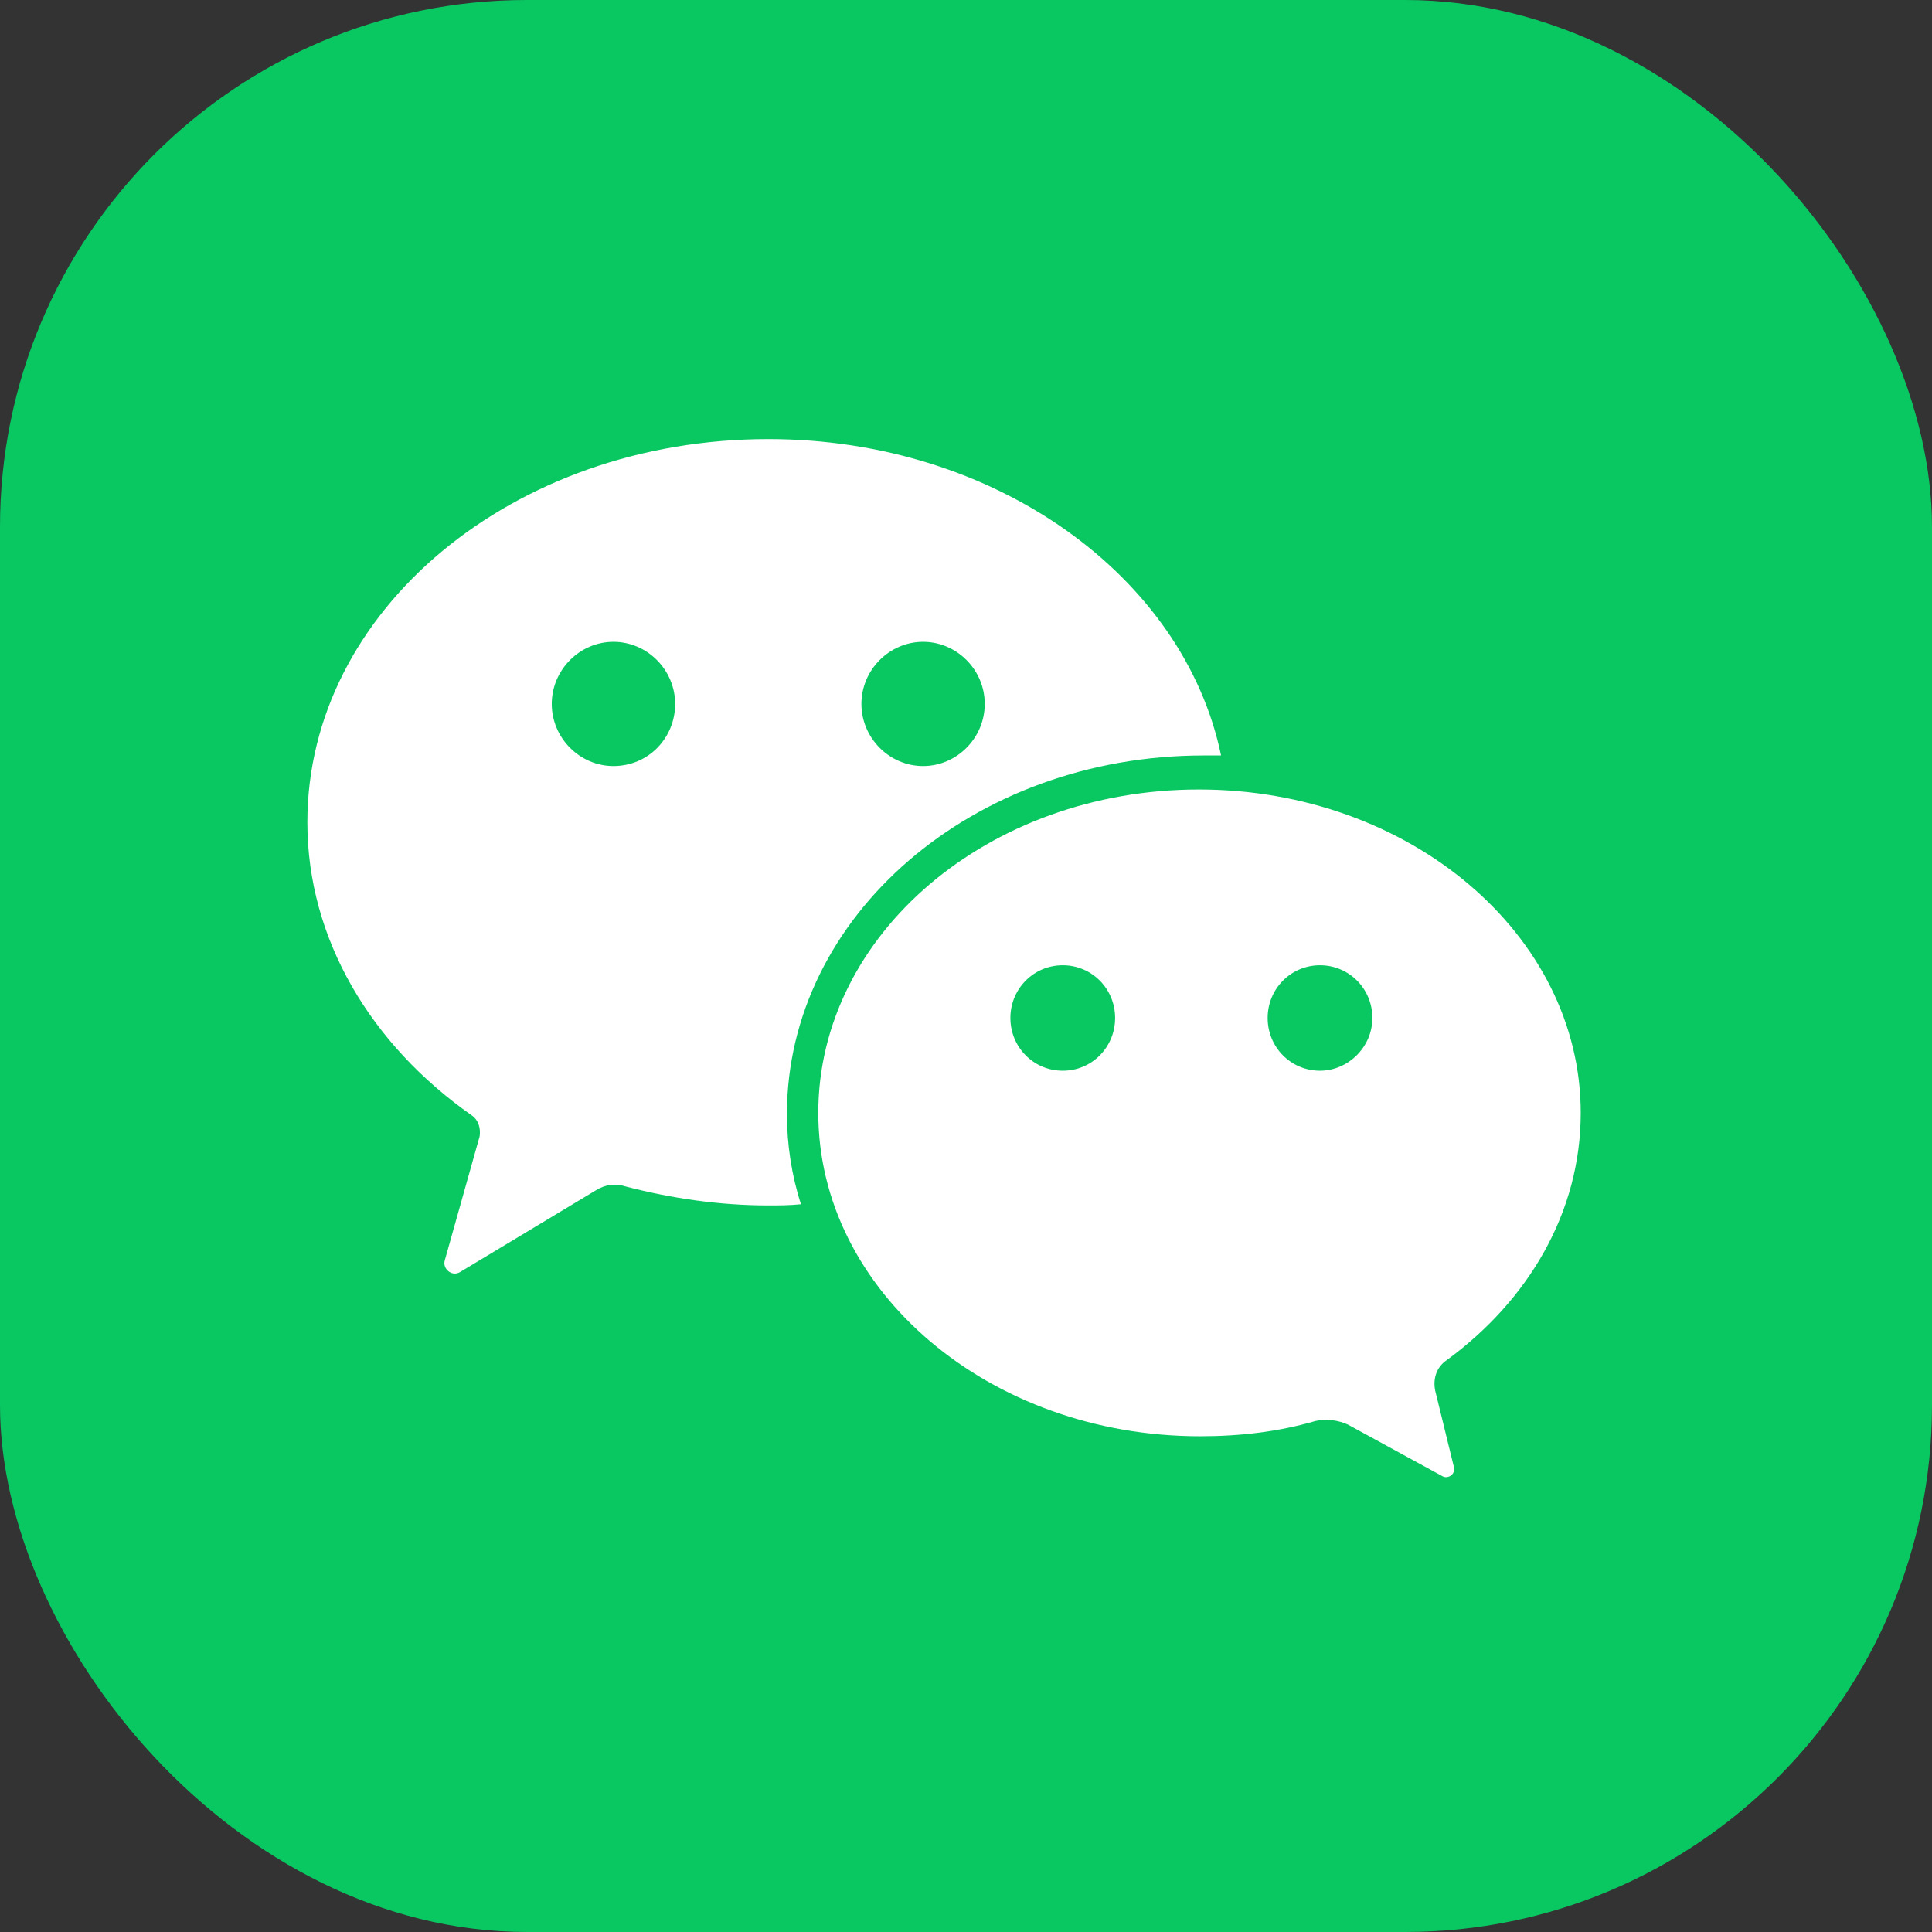 <svg width="44" height="44" viewBox="0 0 44 44" fill="none" xmlns="http://www.w3.org/2000/svg">
<rect x="0" y="0" width="44" height="44" fill="#333333" stroke="none"/>
<rect width="44" height="44" rx="12" fill="#09C862"/>
<path fill-rule="evenodd" clip-rule="evenodd" d="M27.412 17.205C22.163 17.205 17.922 20.862 17.922 25.371C17.922 26.065 18.027 26.759 18.241 27.426C17.975 27.453 17.737 27.453 17.498 27.453C16.384 27.453 15.297 27.292 14.264 27.025C14.025 26.946 13.787 26.973 13.575 27.106L10.473 28.973C10.288 29.081 10.075 28.894 10.129 28.707L10.924 25.878C10.95 25.692 10.897 25.505 10.738 25.398C8.458 23.797 7 21.396 7 18.727C7 13.896 11.692 10 17.497 10C22.666 10 26.96 13.122 27.809 17.205H27.412ZM22.427 16.031C22.427 15.257 21.792 14.617 21.023 14.617C20.255 14.617 19.618 15.257 19.618 16.031C19.618 16.806 20.253 17.446 21.023 17.446C21.792 17.446 22.427 16.806 22.427 16.031ZM13.971 17.446C13.202 17.446 12.566 16.806 12.566 16.031C12.566 15.257 13.202 14.617 13.971 14.617C14.74 14.617 15.376 15.257 15.376 16.031C15.376 16.806 14.767 17.446 13.971 17.446ZM27.305 17.98C32.103 17.98 36 21.288 36 25.345C36 27.613 34.807 29.615 32.95 30.975C32.712 31.135 32.632 31.403 32.685 31.669L33.11 33.404C33.163 33.563 32.978 33.698 32.846 33.617L30.698 32.444C30.459 32.336 30.195 32.309 29.956 32.363C29.134 32.603 28.26 32.71 27.331 32.71C22.533 32.71 18.636 29.401 18.636 25.345C18.636 21.288 22.506 17.98 27.305 17.98ZM23.011 23.184C23.011 23.851 23.541 24.385 24.204 24.385C24.866 24.385 25.396 23.851 25.396 23.184C25.396 22.517 24.866 21.983 24.204 21.983C23.541 21.983 23.011 22.517 23.011 23.184ZM30.062 24.385C29.4 24.385 28.87 23.851 28.87 23.184C28.87 22.517 29.4 21.983 30.062 21.983C30.725 21.983 31.255 22.517 31.255 23.184C31.255 23.851 30.698 24.385 30.062 24.385Z" fill="white"/>
</svg>
